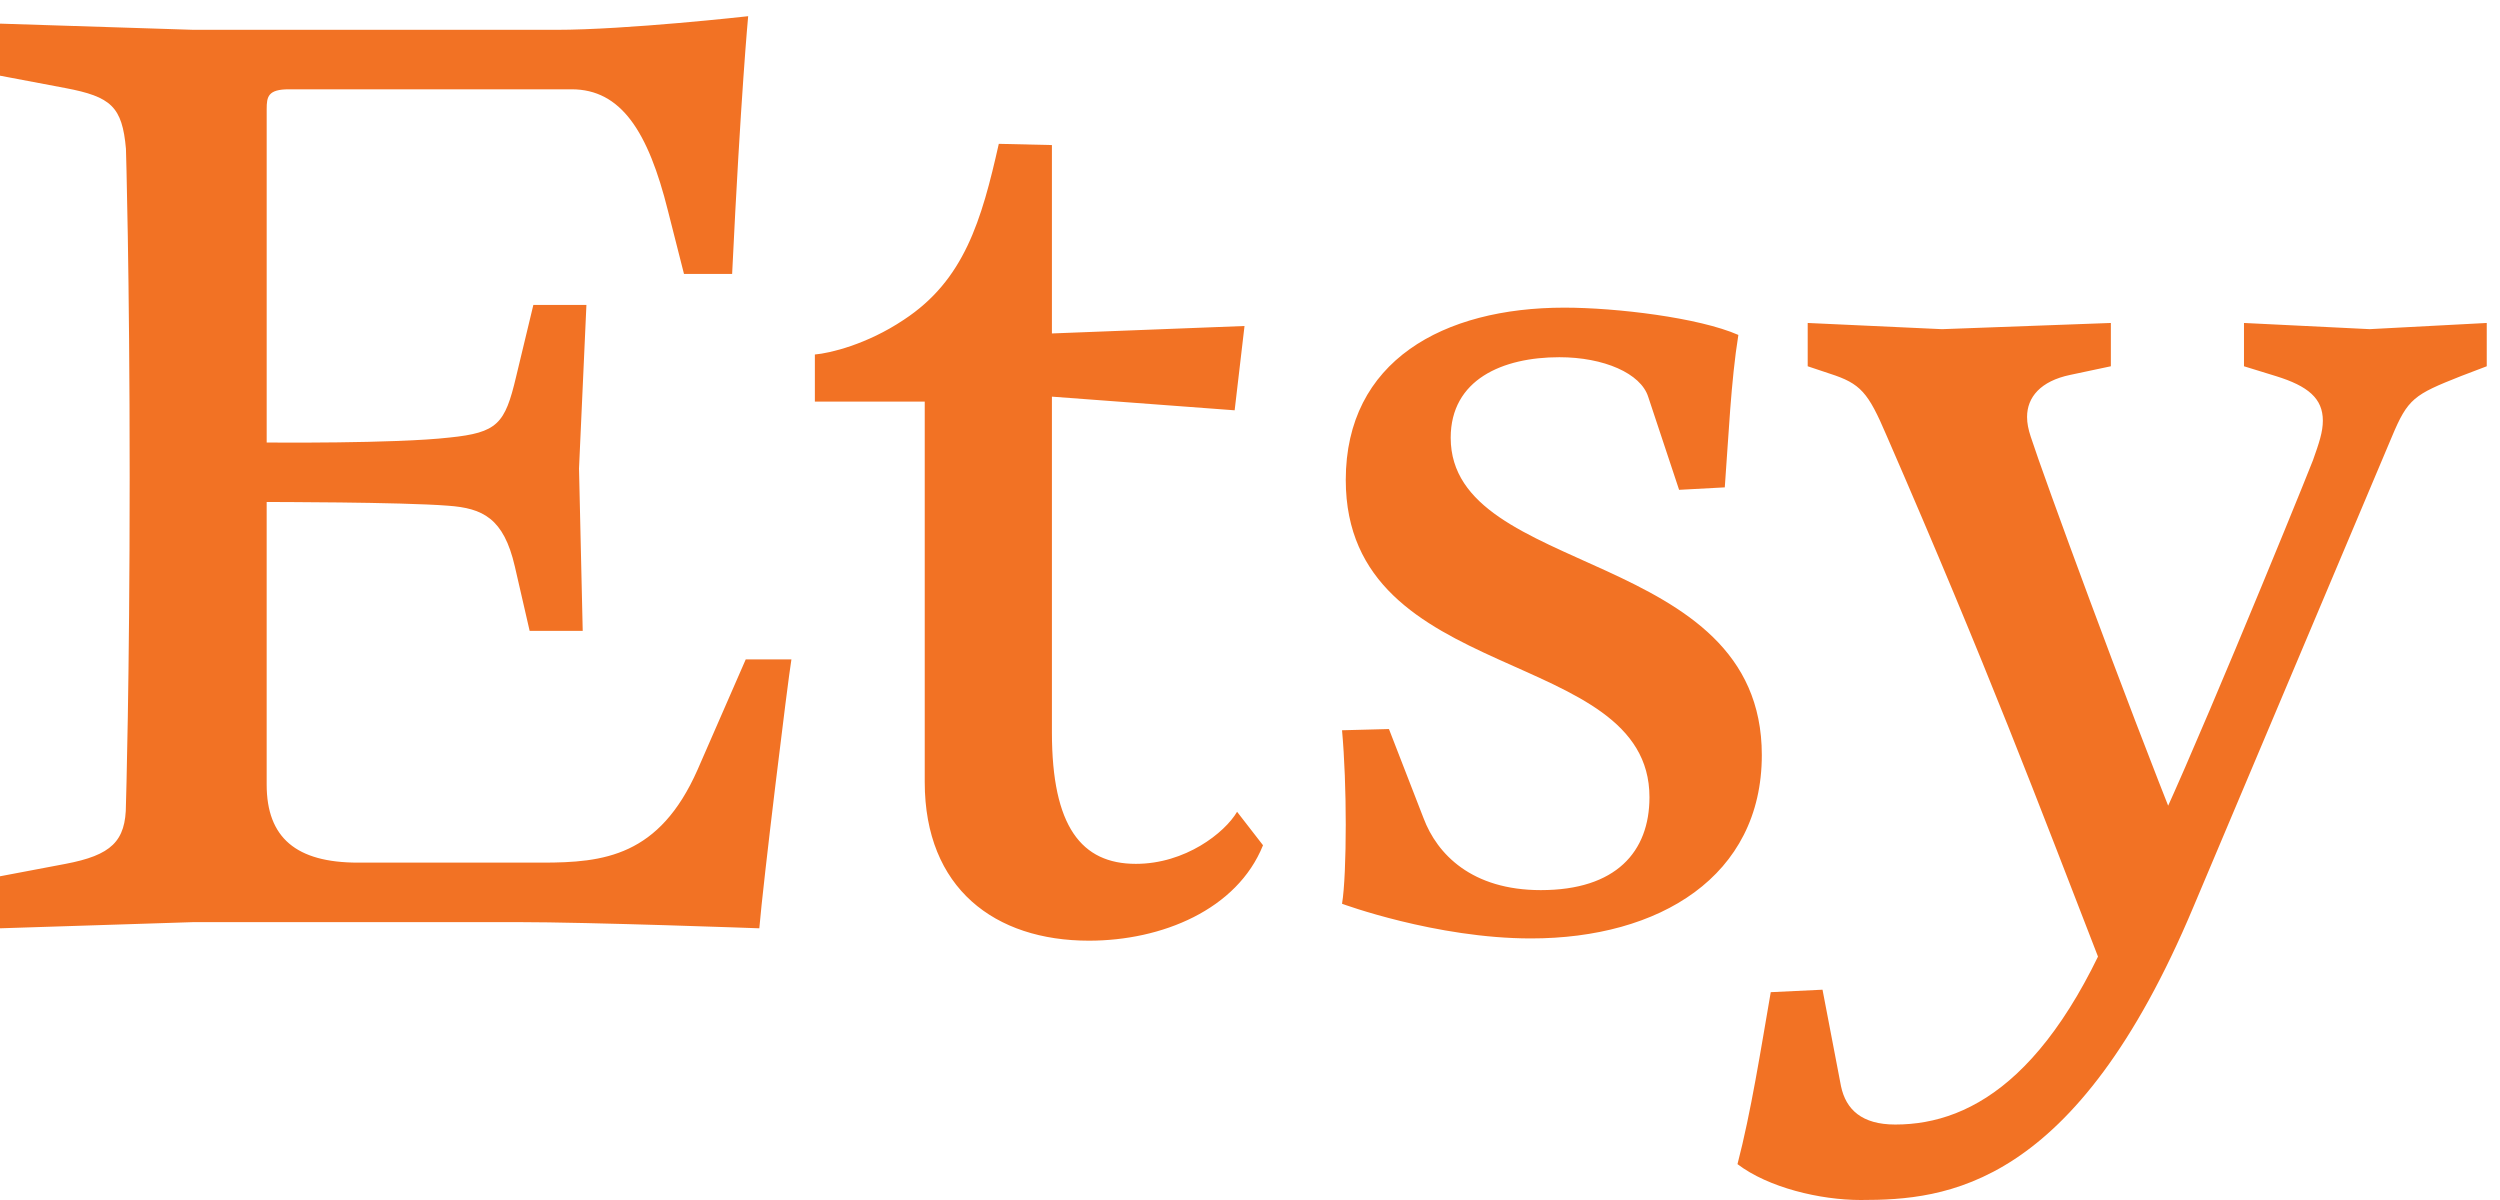 <svg width="150" height="72" viewBox="0 0 150 72" fill="none" xmlns="http://www.w3.org/2000/svg">
<path d="M16.001 26.624V6.548C16.001 5.804 16.075 5.358 17.335 5.358H34.298C37.262 5.358 38.891 7.887 40.077 12.645L41.04 16.438H43.928C44.446 5.657 44.89 0.972 44.89 0.972C44.89 0.972 37.631 1.79 33.335 1.79H11.632L0 1.418V4.541L3.927 5.284C6.668 5.805 7.333 6.399 7.557 8.928C7.557 8.928 7.78 16.363 7.78 28.633C7.78 40.901 7.557 48.263 7.557 48.263C7.557 50.493 6.668 51.311 3.927 51.833L0 52.577V55.698L11.632 55.327H31.04C35.41 55.327 45.559 55.698 45.559 55.698C45.78 53.021 47.263 40.901 47.485 39.564H44.744L41.855 46.181C39.558 51.385 36.225 51.758 32.521 51.758H21.483C17.778 51.758 16 50.27 16 47.073V30.12C16 30.12 24.075 30.12 26.889 30.343C28.963 30.493 30.222 31.087 30.89 33.987L31.779 37.853H34.963L34.741 28.112L35.185 18.297H32.001L30.965 22.61C30.297 25.435 29.853 25.957 26.964 26.253C23.705 26.626 16 26.551 16 26.551V26.625H16.001V26.624V26.624ZM59.928 8.63C58.891 13.24 57.854 16.809 54.224 19.189C52.002 20.675 49.779 21.195 48.892 21.27V24.095H55.484V46.922C55.484 53.318 59.707 56.441 65.336 56.441C69.707 56.441 74.225 54.583 75.781 50.715L74.225 48.707C73.484 49.972 71.115 51.831 68.151 51.831C64.892 51.831 63.115 49.599 63.115 43.949V23.799L74.079 24.618L74.671 19.56L63.115 20.007V8.704L59.928 8.63V8.63ZM83.337 43.742L80.522 43.816C80.67 45.451 80.745 47.534 80.745 49.467C80.745 51.475 80.671 53.334 80.522 54.226C80.522 54.226 86.152 56.306 91.856 56.306C99.56 56.306 105.709 52.588 105.709 45.301C105.709 32.811 87.042 34.67 87.042 26.267C87.042 22.772 90.153 21.433 93.56 21.433C96.227 21.433 98.449 22.4 98.894 23.814L100.746 29.39L103.487 29.242C103.71 26.267 103.857 22.847 104.302 20.096C101.931 19.055 96.967 18.459 93.859 18.459C86.597 18.459 80.746 21.657 80.746 28.796C80.746 41.212 98.968 38.684 98.968 47.831C98.968 51.102 96.967 53.407 92.45 53.407C88.303 53.407 86.228 51.251 85.414 49.094L83.337 43.742V43.742ZM127.985 52.332C123.696 64.356 118.446 67.472 113.715 67.472C111.717 67.472 110.757 66.58 110.46 65.172L109.351 59.382L106.245 59.53C105.653 62.945 105.062 66.731 104.249 69.848C106.098 71.256 109.202 72 111.643 72C116.746 72 124.509 71.331 131.607 54.409L143.512 26.206C144.474 23.905 144.842 23.682 147.652 22.568L149.205 21.976V19.378L142.18 19.749L134.639 19.378V21.976L136.56 22.568C138.482 23.163 139.371 23.905 139.371 25.241C139.371 25.909 139.148 26.577 138.778 27.615C137.669 30.437 130.792 47.21 128.945 50.774L130.792 50.105C127.538 42.015 122.586 28.506 121.846 26.207C121.698 25.761 121.624 25.39 121.624 25.017C121.624 23.83 122.437 22.865 124.212 22.494L126.652 21.976V19.378L116.521 19.75L108.462 19.378V21.976L109.793 22.421C111.641 23.015 112.085 23.535 113.194 26.132C119.33 40.235 122.215 47.953 126.132 58.048L127.985 52.332V52.332Z" fill="#F27224"/>
</svg>
